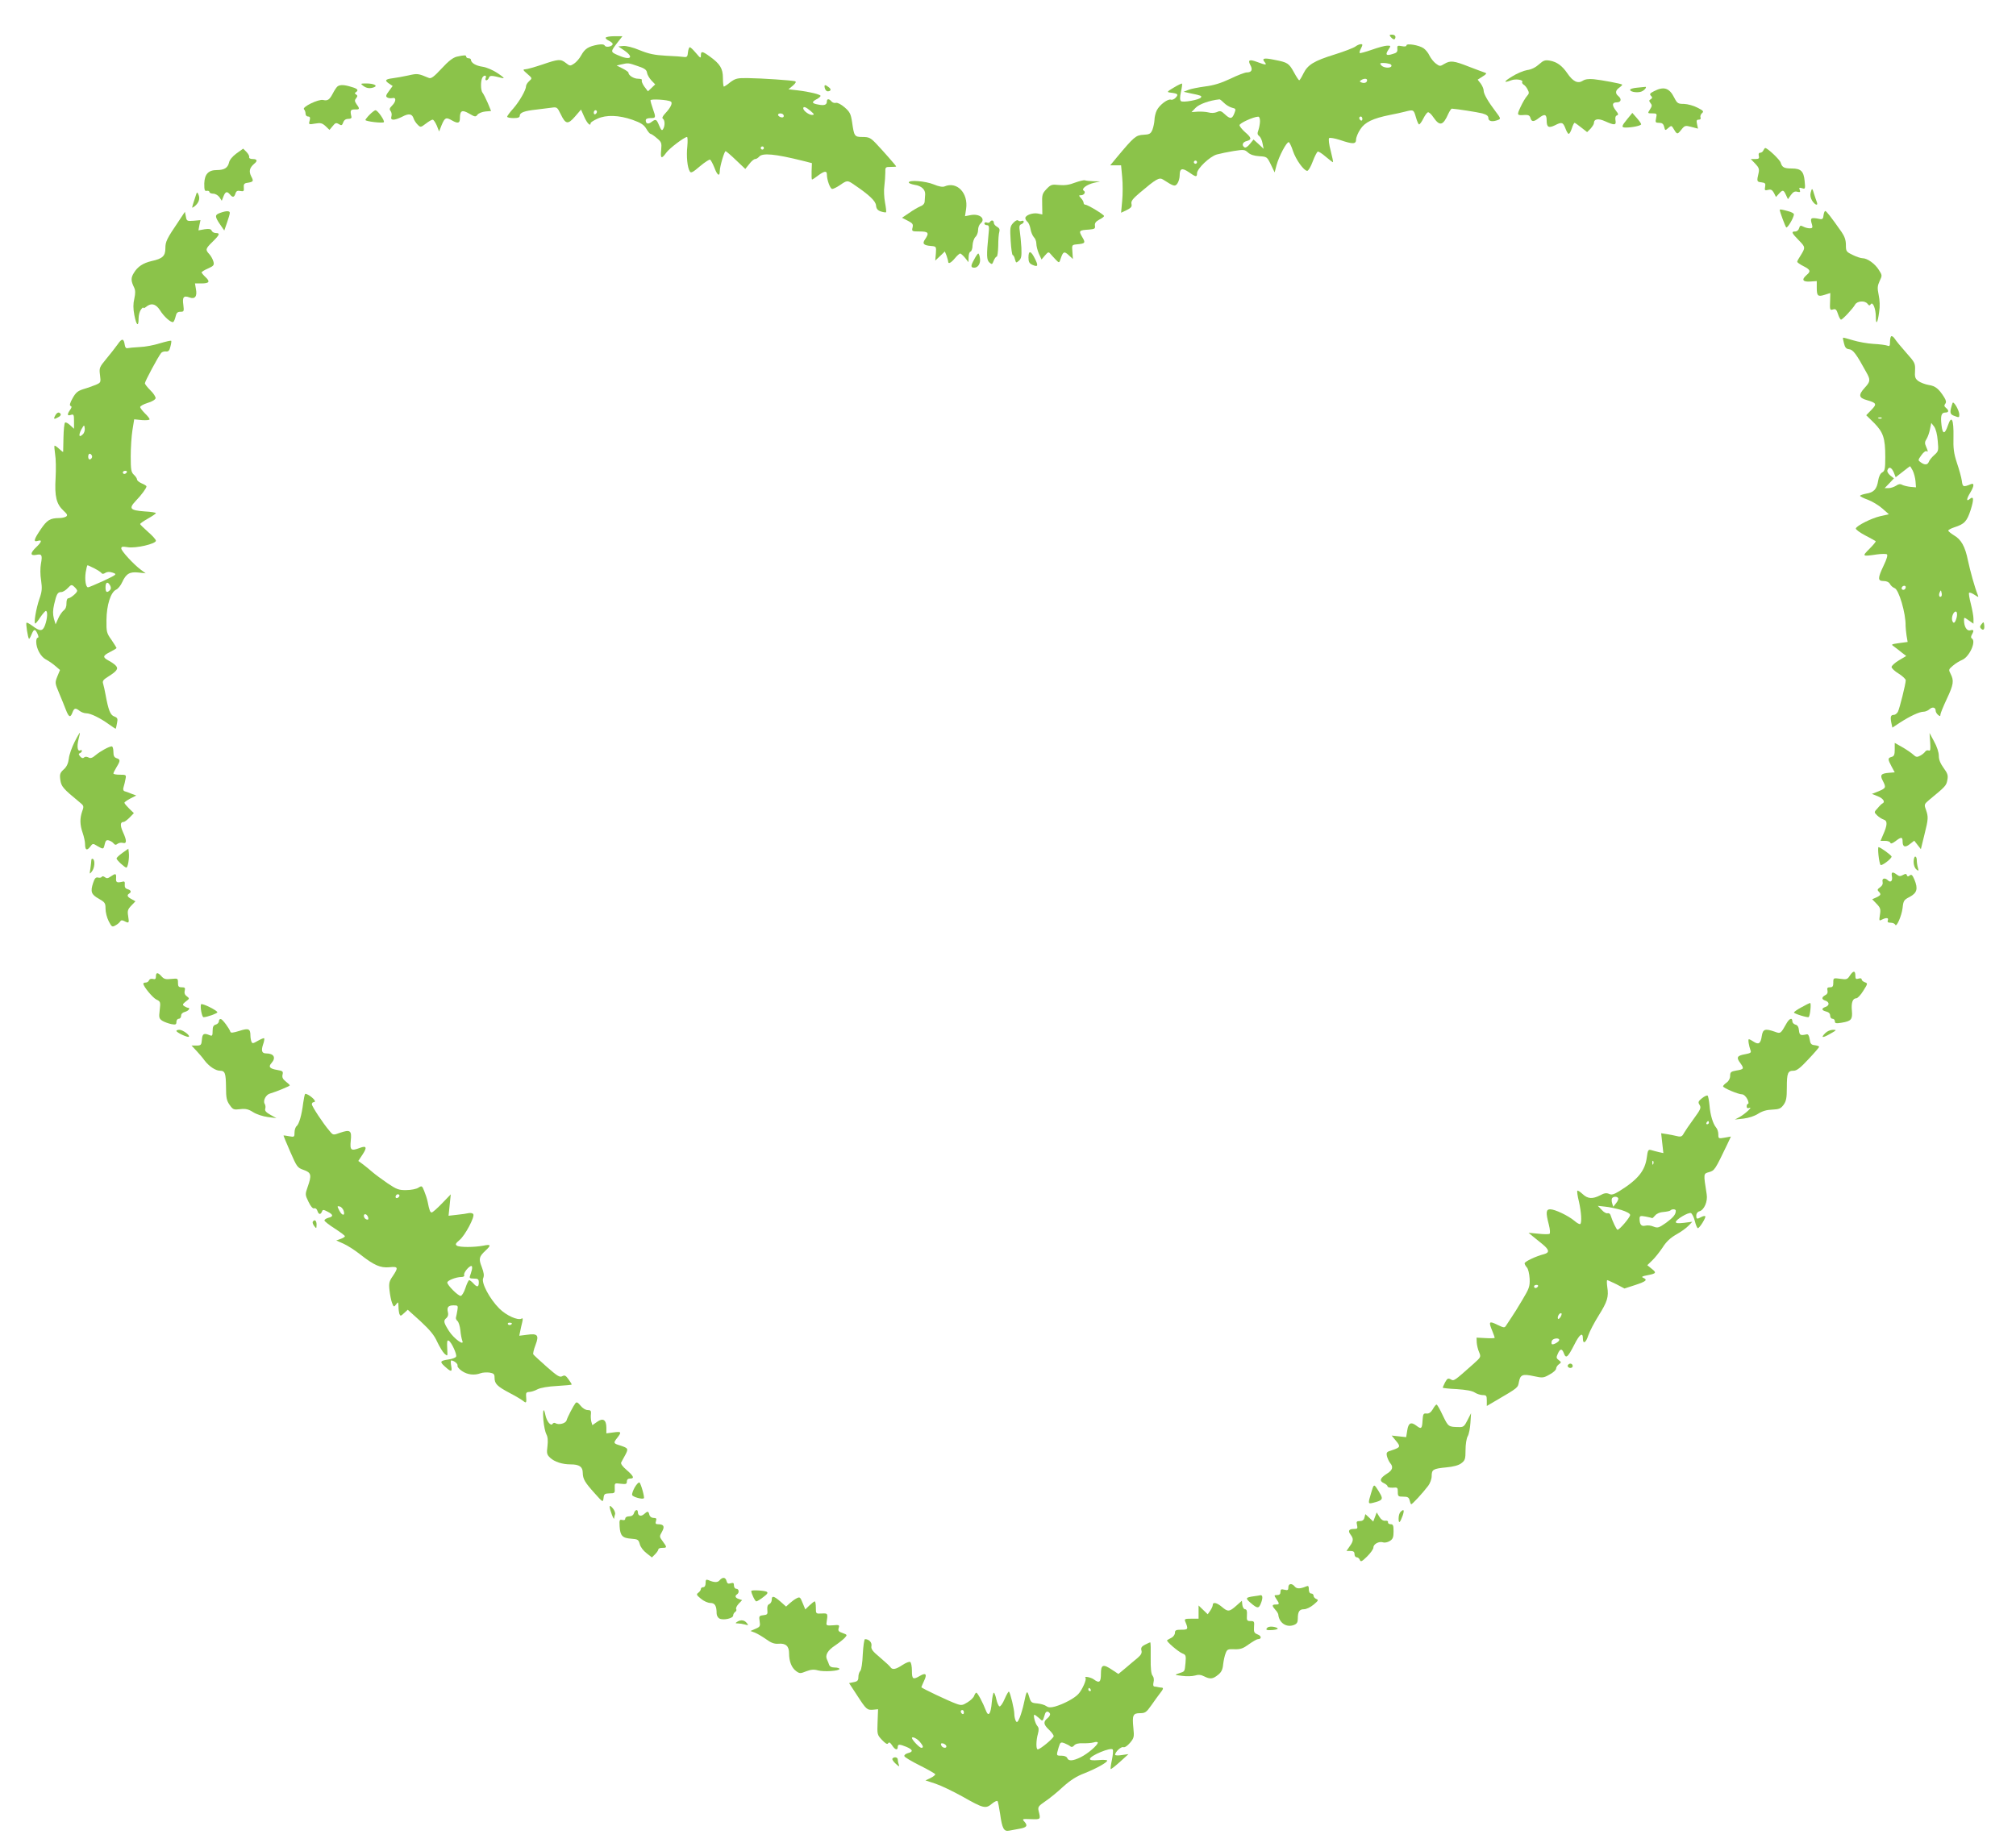 <?xml version="1.0" standalone="no"?>
<!DOCTYPE svg PUBLIC "-//W3C//DTD SVG 20010904//EN"
 "http://www.w3.org/TR/2001/REC-SVG-20010904/DTD/svg10.dtd">
<svg version="1.0" xmlns="http://www.w3.org/2000/svg"
 width="1280pt" height="1173pt" viewBox="0 0 1280 1173"
 preserveAspectRatio="xMidYMid meet">
<g transform="translate(0,1173) scale(0.1,-0.1)"
fill="#8bc34a" stroke="none">
<path d="M8830 11495 c7 -8 16 -15 21 -15 5 0 9 7 9 15 0 9 -9 15 -21 15 -18
0 -19 -2 -9 -15z"/>
<path d="M3846 11491 c-3 -4 6 -13 19 -19 14 -7 25 -16 25 -21 0 -16 -42 -25
-50 -11 -5 9 -20 10 -45 6 -59 -11 -81 -25 -104 -66 -11 -21 -32 -45 -46 -54
-24 -16 -27 -16 -52 4 -34 26 -45 26 -150 -10 -48 -16 -97 -30 -108 -30 -17
-1 -15 -5 13 -29 32 -28 32 -28 12 -46 -11 -10 -20 -24 -20 -32 0 -24 -41 -96
-81 -142 -22 -24 -39 -48 -39 -52 0 -5 18 -9 40 -9 29 0 40 4 40 15 0 20 30
31 105 39 33 4 76 9 96 12 35 5 37 4 59 -41 31 -65 46 -67 91 -15 l38 44 21
-47 c18 -41 40 -62 40 -39 0 5 19 17 43 28 56 26 137 23 223 -7 53 -19 72 -31
87 -56 10 -18 23 -33 27 -33 5 0 23 -12 40 -27 30 -25 32 -30 28 -75 -6 -56 2
-60 32 -18 20 28 115 100 132 100 4 0 5 -26 2 -59 -7 -62 0 -136 16 -160 7
-12 20 -5 64 33 31 26 60 45 65 42 5 -4 17 -26 27 -51 18 -49 34 -59 34 -22 0
29 29 127 37 127 3 0 33 -25 66 -57 l59 -56 25 31 c13 18 30 32 38 32 7 0 18
7 25 15 21 25 100 18 280 -27 l55 -14 -2 -52 c-1 -29 0 -52 3 -52 3 0 20 11
38 25 39 29 56 32 56 8 0 -36 21 -93 34 -93 7 0 30 11 50 25 45 31 47 31 89 2
96 -65 136 -103 139 -131 2 -22 10 -32 31 -39 16 -5 30 -7 33 -5 2 3 -1 31 -7
63 -6 32 -8 79 -4 104 3 25 6 63 6 84 -1 36 1 37 34 37 19 0 35 1 35 3 0 4
-87 103 -131 149 -32 33 -43 38 -82 38 -52 0 -54 4 -67 95 -8 52 -14 64 -47
93 -22 19 -45 31 -55 29 -9 -3 -22 1 -29 9 -15 18 -29 18 -29 0 0 -22 -16 -28
-55 -20 -41 7 -44 16 -10 34 14 7 25 17 25 21 0 9 -69 26 -144 35 l-60 7 28
23 c18 16 23 25 14 28 -19 6 -212 19 -299 20 -68 1 -79 -2 -112 -26 -19 -16
-38 -28 -41 -28 -3 0 -6 24 -6 54 0 61 -18 90 -83 137 -48 35 -57 36 -57 7 0
-20 -3 -18 -31 15 -17 20 -34 37 -39 37 -5 0 -10 -15 -12 -32 -2 -27 -7 -32
-23 -30 -11 2 -63 6 -115 8 -75 4 -111 12 -168 35 -42 18 -87 29 -105 27 l-31
-3 37 -25 c67 -46 39 -66 -41 -30 -47 21 -47 21 1 83 l29 37 -51 0 c-27 0 -52
-4 -55 -9z m204 -181 c43 -14 56 -24 58 -42 2 -13 15 -35 28 -49 l24 -25 -23
-22 -23 -22 -23 30 c-12 17 -19 35 -16 40 4 6 -7 10 -24 10 -27 0 -61 21 -61
39 0 4 -17 16 -37 26 l-38 19 30 7 c44 10 45 10 105 -11z m209 -225 c14 -8 -1
-39 -36 -76 -16 -17 -21 -29 -14 -33 13 -9 14 -46 1 -66 -7 -12 -12 -7 -25 23
-17 41 -21 43 -49 22 -21 -16 -36 -11 -36 11 0 9 11 14 30 14 35 0 35 3 15 60
-8 23 -15 47 -15 53 0 10 110 4 129 -8z m888 -60 c24 -21 25 -24 9 -25 -20 0
-56 27 -56 42 0 15 18 8 47 -17z m-1357 -4 c0 -6 -4 -13 -10 -16 -5 -3 -10 1
-10 9 0 9 5 16 10 16 6 0 10 -4 10 -9z m1184 -20 c3 -4 3 -11 0 -14 -8 -8 -34
3 -34 14 0 11 27 12 34 0z m-124 -211 c0 -5 -4 -10 -10 -10 -5 0 -10 5 -10 10
0 6 5 10 10 10 6 0 10 -4 10 -10z"/>
<path d="M8605 11434 c-11 -8 -70 -31 -131 -50 -132 -41 -171 -65 -199 -122
-11 -23 -23 -42 -26 -42 -3 0 -18 22 -33 50 -32 58 -40 64 -124 80 -67 14 -83
10 -62 -15 16 -19 6 -19 -47 1 -50 19 -62 14 -44 -20 16 -29 8 -46 -23 -46
-12 0 -59 -18 -104 -40 -60 -28 -104 -42 -160 -49 -43 -6 -91 -15 -107 -22
l-30 -12 45 -10 c65 -13 72 -16 65 -26 -9 -15 -116 -34 -127 -23 -7 7 -7 26 0
58 6 27 9 50 7 53 -2 2 -26 -9 -52 -25 -44 -26 -46 -29 -23 -32 49 -6 54 -11
35 -32 -9 -10 -23 -16 -31 -13 -18 7 -71 -32 -89 -67 -8 -16 -15 -44 -15 -62
-1 -18 -7 -46 -13 -62 -11 -26 -19 -30 -57 -32 -48 -2 -61 -14 -168 -142 l-43
-52 34 0 35 0 7 -75 c4 -41 4 -109 0 -150 l-7 -76 36 17 c28 14 34 22 30 39
-4 17 7 32 53 71 104 88 123 99 147 84 70 -45 76 -46 91 -26 8 11 15 34 15 52
0 45 15 50 59 20 44 -31 51 -32 51 -7 0 30 82 108 126 120 22 6 70 16 107 22
64 10 70 9 90 -9 15 -14 39 -22 72 -24 49 -3 50 -4 74 -53 l24 -50 12 46 c15
56 65 151 78 146 4 -1 17 -26 26 -55 19 -57 70 -127 91 -127 7 0 23 27 35 60
12 32 27 61 32 62 5 2 27 -12 50 -32 23 -19 43 -35 46 -35 3 0 -4 32 -14 72
-11 40 -15 76 -10 81 4 4 35 -1 69 -12 82 -28 102 -27 102 3 0 13 12 43 27 65
29 45 79 69 188 91 33 6 76 16 96 21 54 14 55 13 69 -36 7 -25 16 -45 20 -45
5 0 17 17 27 37 10 20 23 38 29 40 6 2 22 -12 35 -32 40 -58 61 -54 95 23 8
17 18 32 22 32 32 -2 161 -22 193 -30 28 -8 39 -16 39 -30 0 -21 27 -26 63
-11 16 6 15 11 -15 50 -50 66 -78 114 -78 136 0 11 -9 31 -19 45 l-19 24 31
20 c23 14 28 20 17 24 -8 2 -54 20 -102 38 -99 39 -119 41 -158 18 -26 -16
-29 -16 -53 2 -14 10 -32 33 -41 51 -8 18 -26 39 -38 47 -30 20 -108 32 -108
18 0 -7 -11 -9 -30 -5 -27 5 -30 3 -28 -18 2 -18 -4 -25 -30 -32 -41 -13 -48
-5 -27 27 17 26 17 26 -8 26 -14 0 -58 -12 -97 -26 -40 -14 -74 -23 -77 -21
-2 3 0 14 6 25 6 12 11 23 11 26 0 11 -25 5 -45 -10z m219 -110 c9 -3 13 -10
10 -15 -8 -14 -50 -10 -64 6 -11 13 -8 15 13 15 14 0 32 -3 41 -6z m-144 -103
c0 -15 -16 -22 -35 -15 -13 5 -14 8 -3 15 18 12 38 11 38 0z m-908 -145 c13
-13 35 -26 50 -30 25 -6 26 -8 15 -36 -14 -36 -26 -38 -61 -5 -22 21 -30 23
-50 13 -15 -6 -36 -7 -53 -2 -15 4 -46 6 -68 5 l-40 -3 27 28 c23 23 86 46
150 53 4 1 17 -10 30 -23z m228 -115 c0 -16 -5 -42 -10 -57 -8 -21 -7 -29 5
-38 8 -6 18 -27 21 -46 l7 -35 -32 30 -32 29 -23 -28 c-13 -17 -28 -26 -34
-22 -20 12 -13 34 13 40 34 9 32 21 -10 57 -19 17 -35 37 -35 44 0 13 88 53
118 54 7 1 12 -11 12 -28z m650 13 c0 -8 -4 -12 -10 -9 -5 3 -10 10 -10 16 0
5 5 9 10 9 6 0 10 -7 10 -16z m-1050 -274 c0 -5 -4 -10 -10 -10 -5 0 -10 5
-10 10 0 6 5 10 10 10 6 0 10 -4 10 -10z"/>
<path d="M2900 11370 c-24 -6 -53 -28 -96 -75 -49 -53 -67 -66 -81 -60 -69 29
-73 29 -130 16 -32 -7 -77 -15 -100 -18 -48 -6 -53 -14 -21 -35 l21 -14 -24
-33 c-19 -25 -21 -34 -10 -40 7 -5 22 -6 32 -4 26 7 25 -21 -2 -48 -16 -16
-18 -23 -9 -34 6 -8 9 -23 5 -35 -8 -26 17 -27 69 -1 42 22 62 19 72 -11 3
-11 15 -29 25 -39 19 -19 20 -19 53 6 18 14 37 25 43 25 6 0 17 -17 26 -37
l15 -38 17 43 c20 46 27 49 65 27 37 -21 50 -18 50 13 0 50 13 57 58 31 38
-22 42 -23 54 -7 7 9 30 18 50 20 l36 3 -21 51 c-12 28 -27 57 -33 65 -13 15
-13 77 -1 97 11 17 28 15 21 -3 -4 -8 -2 -15 4 -15 5 0 13 7 16 16 6 16 15 16
86 -2 16 -4 7 6 -27 29 -31 21 -72 39 -98 43 -44 6 -75 25 -75 45 0 5 -7 9
-15 9 -8 0 -15 5 -15 10 0 11 -11 11 -60 0z"/>
<path d="M9771 11321 c-21 -19 -49 -33 -75 -36 -23 -4 -66 -22 -96 -41 -54
-33 -56 -43 -5 -24 28 11 78 3 70 -10 -3 -5 1 -12 8 -17 8 -4 20 -18 26 -31
11 -20 10 -27 -4 -42 -10 -11 -28 -42 -41 -70 -24 -52 -24 -54 29 -50 21 1 30
-4 34 -19 7 -26 21 -26 53 -1 37 29 50 25 50 -14 0 -44 12 -51 52 -32 44 23
52 20 67 -19 7 -19 16 -35 21 -35 5 0 14 16 20 35 6 19 14 35 17 35 3 0 22
-13 43 -30 l37 -29 22 22 c11 13 21 28 21 34 0 28 27 33 71 13 60 -27 72 -26
66 6 -3 16 0 28 9 31 11 4 10 10 -6 30 -27 35 -25 53 5 53 28 0 33 21 10 40
-21 17 -19 36 7 54 12 9 20 17 17 19 -7 6 -131 29 -180 34 -32 3 -55 0 -70
-10 -31 -20 -62 -5 -98 48 -33 48 -66 72 -111 80 -30 5 -40 2 -69 -24z"/>
<path d="M2306 11185 c21 -16 43 -19 69 -9 26 10 -2 24 -49 24 -37 0 -39 -1
-20 -15z"/>
<path d="M2144 11182 c-6 -4 -19 -23 -29 -42 -22 -43 -34 -52 -63 -45 -30 7
-136 -45 -122 -59 6 -6 10 -18 10 -28 0 -10 7 -18 16 -18 12 0 15 -6 10 -26
-7 -25 -6 -26 34 -19 35 6 45 4 67 -16 l25 -24 20 24 c17 21 22 23 39 13 17
-11 21 -9 28 10 5 15 16 23 32 23 16 0 23 5 20 15 -9 38 -6 45 22 45 31 -1 33
3 11 33 -13 19 -13 26 -3 38 10 13 10 17 0 24 -9 5 -10 10 -2 14 20 13 12 23
-28 34 -44 14 -71 15 -87 4z"/>
<path d="M5237 11170 c3 -11 11 -20 17 -20 22 0 26 13 8 26 -24 19 -31 17 -25
-6z"/>
<path d="M10393 11173 c-24 -2 -43 -8 -43 -13 0 -16 58 -22 79 -8 20 12 29 30
14 26 -5 -1 -27 -3 -50 -5z"/>
<path d="M10502 11151 c-26 -13 -30 -19 -20 -29 10 -10 10 -15 -1 -22 -12 -7
-12 -11 -2 -24 11 -13 11 -20 -3 -41 -16 -25 -16 -25 15 -25 29 0 30 -2 24
-30 -6 -27 -4 -30 19 -30 19 0 27 -6 32 -25 6 -25 7 -25 26 -8 17 15 21 16 29
3 27 -46 28 -46 53 -15 23 29 26 29 65 19 l42 -11 -6 28 c-5 23 -3 29 10 29
11 0 15 5 12 14 -3 8 1 20 9 27 13 11 10 16 -28 35 -24 13 -62 23 -85 24 -39
0 -44 3 -63 40 -31 62 -66 73 -128 41z"/>
<path d="M2347 11002 c-15 -15 -27 -31 -27 -34 0 -9 109 -22 117 -14 8 8 -39
76 -53 76 -5 0 -22 -13 -37 -28z"/>
<path d="M10332 10974 c-38 -46 -39 -54 -9 -54 41 0 97 12 97 21 0 5 -13 23
-28 40 l-28 32 -32 -39z"/>
<path d="M1502 10756 c-26 -19 -45 -42 -48 -59 -8 -33 -30 -47 -77 -47 -54 0
-78 -26 -80 -85 0 -42 2 -50 16 -47 9 2 17 -2 17 -8 0 -5 11 -10 24 -10 13 0
30 -10 39 -22 l15 -23 11 28 c12 31 23 34 41 12 17 -21 27 -19 35 6 5 16 13
20 31 16 21 -4 24 -1 22 21 -2 20 2 27 17 30 45 7 47 10 30 42 -16 32 -11 54
19 80 23 18 19 30 -9 30 -16 0 -25 5 -23 13 2 6 -6 21 -18 33 l-20 20 -42 -30z"/>
<path d="M11196 10775 c-3 -8 -12 -15 -20 -15 -9 0 -12 -7 -9 -20 4 -16 0 -20
-23 -20 l-28 0 28 -29 c23 -24 27 -35 22 -58 -13 -55 -12 -58 18 -61 24 -3 27
-7 23 -29 -4 -22 -2 -24 19 -19 18 5 26 0 37 -19 l13 -26 19 21 c24 26 29 25
44 -7 l13 -28 19 27 c14 19 25 25 41 20 17 -4 20 -2 15 12 -6 14 -3 16 14 11
21 -7 22 -5 17 46 -6 62 -24 79 -82 79 -48 0 -61 7 -70 37 -6 20 -84 93 -98
93 -3 0 -8 -7 -12 -15z"/>
<path d="M6825 10570 c-35 -14 -64 -18 -100 -15 -47 5 -53 3 -81 -26 -26 -28
-29 -36 -27 -96 l1 -65 -29 6 c-33 6 -79 -11 -79 -29 0 -7 6 -18 14 -24 7 -6
16 -27 19 -46 3 -19 13 -42 21 -51 9 -8 16 -27 16 -41 0 -15 7 -43 16 -64 l17
-37 22 26 c20 23 23 24 36 8 8 -9 23 -26 34 -37 20 -20 20 -20 30 10 15 44 22
47 51 20 l26 -24 -3 45 c-4 44 -3 45 26 48 56 5 59 9 36 47 -23 40 -21 43 44
47 35 3 40 6 37 25 -2 16 5 26 27 38 17 8 31 19 31 23 0 9 -104 72 -119 72 -6
0 -11 5 -11 12 0 6 -7 20 -17 30 -14 16 -15 18 0 18 20 0 33 20 18 29 -18 11
18 39 65 50 l39 9 -42 1 c-23 1 -47 3 -55 6 -7 2 -35 -5 -63 -15z"/>
<path d="M5770 10571 c0 -5 17 -11 38 -15 42 -6 68 -30 66 -61 -1 -11 -2 -30
-3 -43 0 -14 -10 -26 -27 -32 -14 -6 -46 -24 -71 -42 l-46 -31 37 -19 c31 -16
35 -22 30 -43 -6 -24 -4 -25 45 -25 56 0 62 -9 35 -49 -20 -28 -11 -39 36 -43
35 -3 35 -3 32 -48 l-4 -45 31 29 30 29 11 -27 c5 -15 10 -32 10 -37 0 -18 18
-9 43 21 14 17 29 30 33 30 5 0 18 -12 31 -27 l22 -28 1 32 c0 17 5 33 12 35
7 3 13 21 13 40 1 20 9 44 18 53 10 9 17 29 17 44 0 16 7 34 15 41 36 30 -4
65 -62 54 l-36 -7 7 46 c15 101 -58 177 -137 143 -11 -5 -36 -1 -69 13 -51 21
-158 30 -158 12z"/>
<path d="M11496 10505 c-4 -16 0 -34 10 -50 19 -29 40 -34 29 -7 -4 9 -11 32
-17 50 -11 39 -14 40 -22 7z"/>
<path d="M1247 10500 c-13 -38 -27 -83 -27 -88 0 -2 7 1 16 8 26 22 35 47 25
72 -7 17 -10 19 -14 8z"/>
<path d="M11300 10397 c0 -11 34 -103 41 -111 7 -8 49 62 49 83 0 6 -17 15
-37 20 -40 11 -53 13 -53 8z"/>
<path d="M1398 10378 c-35 -12 -35 -23 -1 -73 l27 -39 17 49 c10 28 18 56 18
63 1 14 -23 14 -61 0z"/>
<path d="M11578 10363 c-2 -22 -7 -27 -23 -24 -59 12 -64 8 -50 -36 5 -19 2
-23 -15 -23 -12 0 -30 5 -41 11 -17 9 -21 7 -26 -10 -3 -12 -14 -21 -24 -21
-28 0 -24 -9 22 -56 43 -44 43 -46 10 -99 -11 -16 -20 -33 -20 -37 -1 -4 17
-17 39 -28 45 -23 49 -33 20 -57 -33 -29 -25 -44 23 -41 l42 3 0 -42 c0 -53 7
-59 51 -45 l35 11 -1 -42 c-3 -66 -2 -69 19 -62 15 5 22 -1 31 -30 6 -19 15
-35 19 -35 10 0 76 71 89 95 13 24 62 28 79 6 10 -13 14 -13 21 -3 13 19 32
-30 32 -80 0 -56 12 -40 21 30 6 36 4 76 -3 109 -9 44 -8 57 6 88 17 35 17 37
-5 71 -24 39 -73 74 -103 74 -11 0 -39 9 -63 21 -41 20 -43 23 -43 63 0 31 -8
54 -27 82 -65 93 -97 134 -104 134 -4 0 -9 -12 -11 -27z"/>
<path d="M1135 10326 c-76 -112 -85 -130 -85 -173 0 -49 -18 -66 -88 -81 -54
-13 -88 -35 -112 -75 -20 -32 -19 -51 2 -94 8 -17 8 -36 1 -69 -8 -33 -8 -63
0 -105 13 -67 27 -78 27 -21 0 20 7 46 15 56 8 11 15 16 15 12 0 -5 7 -3 16 4
33 28 63 21 89 -19 26 -43 73 -83 85 -76 5 3 11 19 15 35 5 23 12 30 31 30 22
0 23 3 18 44 -7 49 2 61 39 47 35 -13 50 7 41 53 l-6 36 40 0 c51 0 58 11 27
40 -14 13 -25 27 -25 30 0 4 18 15 41 25 36 16 40 22 34 44 -4 14 -15 35 -26
47 -26 28 -25 34 21 79 45 44 49 55 20 55 -11 0 -23 7 -26 15 -5 11 -16 13
-45 9 l-39 -7 6 33 7 32 -44 -4 c-41 -3 -44 -2 -49 27 l-6 30 -39 -59z"/>
<path d="M6433 10314 c-20 -22 -21 -31 -16 -114 3 -50 9 -90 13 -90 4 0 11
-12 14 -26 7 -25 8 -25 25 -10 16 14 18 29 16 83 -2 36 -7 83 -10 104 -5 31
-3 40 9 45 9 3 16 11 16 16 0 6 -6 8 -14 5 -7 -3 -17 -2 -22 3 -5 5 -18 -2
-31 -16z"/>
<path d="M6285 10320 c-3 -5 -12 -7 -20 -3 -8 3 -15 0 -15 -6 0 -6 7 -11 16
-11 14 0 16 -9 10 -62 -13 -131 -12 -159 6 -175 16 -14 18 -13 27 11 6 14 14
26 19 26 5 0 9 31 10 69 0 38 3 78 7 89 4 15 0 24 -15 32 -11 6 -20 17 -20 25
0 17 -16 20 -25 5z"/>
<path d="M6530 10095 c0 -28 5 -38 25 -47 36 -16 39 -6 15 41 -25 50 -40 52
-40 6z"/>
<path d="M6184 10080 c-22 -39 -21 -50 2 -50 24 0 41 28 36 59 -2 17 -7 31
-11 31 -3 0 -16 -18 -27 -40z"/>
<path d="M12007 9594 c-4 -4 -7 -21 -7 -37 0 -24 -3 -28 -17 -22 -10 4 -49 9
-88 11 -38 2 -97 13 -130 23 -33 10 -61 18 -63 16 -2 -2 1 -18 6 -36 6 -26 14
-35 33 -37 25 -3 45 -30 108 -145 28 -49 27 -60 -9 -99 -42 -46 -39 -65 13
-79 62 -18 65 -25 29 -62 l-33 -34 50 -49 c58 -59 71 -96 71 -216 0 -76 -3
-89 -19 -98 -12 -6 -22 -26 -26 -52 -9 -55 -27 -75 -76 -83 -21 -4 -39 -10
-39 -14 0 -4 22 -15 50 -25 27 -10 68 -35 91 -55 l42 -37 -54 -12 c-57 -13
-150 -60 -156 -78 -2 -6 25 -26 59 -44 35 -18 65 -35 67 -37 3 -2 -15 -24 -39
-48 -49 -49 -48 -50 47 -36 29 4 57 4 63 1 7 -4 0 -30 -20 -71 -39 -82 -39
-99 0 -99 19 0 33 -7 40 -19 5 -11 19 -22 29 -26 27 -8 72 -161 70 -240 0 -11
3 -38 6 -61 l7 -41 -53 -7 c-54 -8 -54 -8 -31 -24 13 -10 35 -26 49 -38 l26
-20 -47 -28 c-25 -15 -46 -34 -46 -42 0 -8 20 -27 45 -42 24 -15 44 -34 45
-42 0 -23 -39 -179 -50 -201 -6 -10 -17 -19 -25 -19 -20 0 -24 -11 -17 -48 l7
-33 50 33 c64 41 122 68 148 68 11 0 28 7 38 16 19 17 39 12 39 -10 0 -8 7
-19 15 -26 12 -10 15 -10 15 1 0 8 18 52 40 99 44 93 47 117 25 160 -14 27
-13 29 14 52 16 14 42 30 59 37 46 19 91 118 62 136 -7 4 -7 12 0 25 15 27 12
33 -11 27 -21 -6 -39 23 -39 64 0 20 0 20 30 -1 l30 -21 0 31 c0 18 -8 60 -17
96 -9 35 -14 66 -11 69 4 4 19 -2 34 -12 28 -18 28 -18 20 2 -19 48 -46 146
-61 215 -18 90 -43 134 -90 161 -19 12 -35 25 -35 29 0 5 17 14 38 21 65 21
80 37 104 110 22 70 20 92 -7 69 -22 -18 -19 3 5 42 25 42 26 63 3 53 -48 -20
-52 -18 -57 22 -3 21 -17 72 -31 113 -20 61 -24 92 -22 167 2 109 -12 140 -35
72 -20 -59 -34 -59 -41 1 -7 60 -1 80 24 80 23 0 25 13 4 30 -11 9 -12 16 -4
26 7 9 6 20 -7 41 -34 54 -56 72 -98 78 -23 4 -52 15 -66 25 -20 15 -24 25
-21 67 2 46 -1 51 -56 113 -32 36 -65 76 -73 89 -8 12 -18 19 -23 15z m-60
-520 c-3 -3 -12 -4 -19 -1 -8 3 -5 6 6 6 11 1 17 -2 13 -5z m356 -143 c6 -63
5 -67 -22 -91 -16 -14 -31 -33 -34 -42 -8 -21 -26 -23 -52 -4 -18 13 -18 14 4
45 12 17 27 29 32 26 12 -8 11 -1 -2 29 -9 20 -9 30 3 48 8 13 18 41 22 63 l8
39 18 -23 c11 -15 20 -50 23 -90z m-159 -189 c8 -16 16 -46 18 -68 l3 -39 -35
3 c-19 2 -43 8 -53 13 -12 7 -24 5 -39 -6 -13 -8 -34 -15 -47 -15 l-25 0 30
31 29 31 -24 19 c-13 11 -21 25 -17 34 9 24 26 17 40 -15 l12 -31 45 35 c24
19 45 35 46 35 1 1 9 -12 17 -27z m-44 -740 c0 -13 -12 -22 -22 -16 -10 6 -1
24 13 24 5 0 9 -4 9 -8z m226 -59 c-11 -11 -19 6 -11 24 8 17 8 17 12 0 3 -10
2 -21 -1 -24z m98 -131 c-9 -38 -21 -48 -29 -23 -7 23 11 64 26 56 5 -4 6 -18
3 -33z"/>
<path d="M747 9543 c-15 -21 -48 -63 -73 -93 -43 -52 -45 -57 -39 -102 6 -47
5 -48 -27 -62 -18 -7 -53 -20 -78 -27 -37 -12 -49 -22 -69 -58 -17 -30 -21
-46 -13 -49 9 -3 8 -10 -3 -25 -20 -29 -19 -40 5 -32 18 6 20 2 20 -41 l0 -47
-25 23 c-14 13 -28 20 -32 16 -5 -4 -9 -47 -10 -94 -1 -48 -2 -89 -2 -91 -1
-3 -12 6 -26 19 -14 13 -27 22 -29 19 -2 -2 0 -26 4 -54 5 -27 6 -95 3 -151
-7 -117 5 -165 50 -207 25 -23 28 -30 16 -38 -8 -5 -27 -9 -44 -9 -57 -1 -76
-12 -116 -71 -44 -65 -49 -83 -19 -74 29 9 25 -7 -10 -40 -39 -37 -39 -56 -1
-49 37 8 41 -1 31 -56 -5 -26 -5 -71 1 -106 7 -51 6 -70 -11 -118 -21 -61 -37
-156 -26 -156 3 0 18 18 32 40 15 22 31 40 35 40 13 0 10 -49 -5 -90 -15 -41
-32 -41 -81 -4 -18 13 -34 22 -37 19 -5 -6 9 -95 16 -102 2 -2 9 10 16 27 15
37 23 38 38 5 7 -15 8 -25 2 -25 -6 0 -10 -11 -10 -25 0 -44 28 -95 61 -113
18 -9 45 -28 61 -42 l29 -25 -17 -41 c-16 -40 -15 -43 11 -105 15 -35 34 -83
43 -106 19 -49 29 -53 42 -18 11 29 19 31 46 10 10 -8 29 -15 42 -15 27 0 89
-30 145 -71 22 -16 41 -28 42 -27 1 2 5 18 8 36 6 28 3 34 -18 42 -25 9 -37
41 -55 139 -5 26 -11 56 -15 68 -6 18 0 26 32 46 57 36 67 51 47 71 -9 9 -29
23 -45 31 -39 21 -37 31 11 55 22 11 40 22 40 25 0 2 -15 25 -32 51 -31 43
-33 51 -32 127 1 95 27 176 61 192 12 5 30 27 39 48 25 54 48 67 103 61 l46
-5 -30 22 c-48 36 -125 120 -125 136 0 12 8 13 40 8 51 -9 180 21 180 41 0 7
-22 32 -50 56 -27 24 -50 46 -50 50 0 4 22 19 50 35 27 15 50 31 50 34 0 4
-32 9 -71 11 -93 7 -103 18 -58 66 37 38 69 82 69 93 0 4 -13 12 -30 19 -16 7
-30 18 -30 25 0 6 -9 20 -20 30 -17 16 -20 31 -20 117 0 55 5 130 11 167 l11
68 49 -5 c27 -2 49 0 49 5 0 5 -13 22 -30 38 -16 16 -30 34 -30 40 0 6 21 18
47 26 28 8 49 21 51 30 1 8 -13 31 -33 50 -19 19 -35 39 -35 45 0 12 84 169
103 192 5 7 19 11 30 10 16 -2 23 5 29 31 5 18 7 35 5 37 -2 2 -34 -5 -71 -16
-37 -12 -95 -23 -129 -24 -34 -2 -69 -5 -77 -7 -9 -3 -16 5 -18 21 -6 42 -18
43 -45 3z m-221 -571 c-24 -24 -29 -8 -10 30 18 31 19 32 22 9 2 -13 -3 -31
-12 -39z m59 -142 c0 -7 -6 -15 -12 -17 -8 -3 -13 4 -13 17 0 13 5 20 13 18 6
-3 12 -11 12 -18z m220 -100 c-3 -5 -10 -10 -16 -10 -5 0 -9 5 -9 10 0 6 7 10
16 10 8 0 12 -4 9 -10z m-205 -610 c21 -11 41 -24 45 -30 4 -6 12 -6 24 2 12
7 26 8 47 1 28 -10 27 -11 -59 -52 -49 -22 -93 -41 -98 -41 -14 0 -22 47 -15
95 4 25 9 45 12 45 3 0 22 -9 44 -20z m99 -108 c7 -13 6 -23 -1 -30 -19 -19
-28 -14 -28 18 0 34 14 39 29 12z m-209 -34 c0 -13 -42 -47 -57 -48 -7 0 -11
-14 -11 -31 1 -20 -6 -37 -17 -45 -10 -8 -26 -30 -35 -51 l-17 -38 -11 37 c-7
28 -7 52 2 91 15 65 22 77 45 77 10 0 28 11 41 25 22 23 25 24 42 8 10 -9 18
-20 18 -25z"/>
<path d="M12397 9170 c-19 -57 -18 -70 8 -80 34 -13 35 -13 35 8 -1 28 -38 90
-43 72z"/>
<path d="M350 9090 c-12 -23 -7 -25 21 -9 11 5 17 14 14 20 -10 15 -23 11 -35
-11z"/>
<path d="M12581 7766 c-11 -13 -11 -20 -3 -28 15 -15 24 -5 20 23 -3 21 -4 21
-17 5z"/>
<path d="M473 7017 c-17 -34 -34 -81 -36 -105 -4 -30 -13 -51 -32 -68 -24 -22
-27 -31 -22 -67 6 -42 18 -56 119 -139 31 -25 32 -27 20 -60 -16 -46 -15 -86
3 -138 8 -23 15 -55 15 -70 0 -38 11 -45 32 -18 16 22 18 23 46 5 39 -22 39
-22 47 12 5 22 11 28 25 24 11 -3 25 -11 31 -19 9 -11 15 -11 25 -3 8 6 23 9
34 6 25 -7 26 14 1 68 -19 42 -18 65 3 65 7 0 24 13 39 28 l27 28 -30 29 c-16
16 -30 32 -30 37 0 4 17 16 38 27 l37 19 -30 11 c-16 7 -36 14 -44 16 -9 4
-11 13 -6 28 4 12 9 34 12 50 5 26 4 27 -36 27 -22 0 -41 3 -41 8 0 4 9 22 20
40 25 41 25 49 0 57 -15 5 -20 15 -20 41 0 19 -5 34 -10 34 -17 0 -72 -30
-103 -56 -21 -18 -33 -22 -46 -14 -12 6 -22 5 -28 -1 -6 -6 -15 -4 -24 7 -11
13 -11 18 -1 21 6 3 12 9 12 14 0 6 -5 7 -10 4 -17 -11 -23 23 -12 67 6 23 10
43 9 44 -1 2 -17 -25 -34 -59z"/>
<path d="M12255 7017 c3 -48 2 -58 -10 -53 -8 3 -18 -1 -22 -8 -5 -7 -19 -19
-31 -25 -20 -11 -27 -10 -45 7 -12 11 -43 32 -69 47 l-48 27 0 -42 c0 -33 -4
-43 -20 -47 -25 -7 -25 -14 0 -61 l20 -37 -37 -3 c-50 -4 -58 -14 -39 -50 22
-43 21 -47 -26 -67 l-43 -17 38 -15 c34 -14 48 -36 30 -45 -5 -2 -19 -15 -31
-30 -24 -26 -24 -26 -4 -46 11 -11 30 -23 42 -27 25 -8 24 -34 -4 -97 l-16
-38 29 0 c16 0 31 -5 33 -12 3 -8 13 -5 33 10 36 28 45 28 45 -2 0 -35 16 -41
47 -16 l27 21 21 -27 21 -27 22 90 c26 103 26 115 10 161 -12 33 -11 35 22 63
102 84 108 90 114 125 6 29 2 42 -23 76 -21 29 -31 53 -31 78 0 22 -12 59 -30
91 l-29 54 4 -58z"/>
<path d="M11927 6298 c3 -29 9 -57 13 -61 7 -8 70 39 70 53 0 8 -71 60 -83 60
-3 0 -3 -24 0 -52z"/>
<path d="M778 6314 c-21 -15 -38 -31 -38 -36 0 -10 51 -57 62 -58 10 0 20 61
16 94 l-3 26 -37 -26z"/>
<path d="M12150 6256 c0 -19 7 -39 17 -47 15 -13 16 -11 10 11 -4 14 -7 35 -7
48 0 12 -4 22 -10 22 -5 0 -10 -15 -10 -34z"/>
<path d="M580 6268 c0 -7 -3 -31 -6 -53 -6 -38 -6 -39 9 -20 18 22 22 71 7 80
-5 3 -10 0 -10 -7z"/>
<path d="M12012 6165 c6 -29 -8 -43 -25 -26 -19 19 -40 13 -34 -9 3 -13 -2
-25 -16 -35 -17 -12 -19 -17 -9 -27 17 -17 15 -23 -14 -37 l-27 -12 28 -29
c24 -25 27 -34 21 -70 -6 -38 -5 -40 13 -30 28 14 44 12 37 -5 -4 -11 1 -15
18 -15 14 0 26 -6 29 -12 7 -22 41 55 47 106 5 46 8 51 45 70 47 25 54 52 30
110 -13 30 -19 35 -30 26 -10 -8 -14 -8 -18 2 -3 10 -9 10 -25 1 -16 -9 -24
-9 -38 2 -28 21 -37 18 -32 -10z"/>
<path d="M702 6163 c-17 -12 -25 -13 -36 -4 -9 7 -17 8 -20 2 -3 -5 -14 -7
-24 -4 -14 3 -21 -5 -31 -35 -18 -55 -12 -73 37 -100 38 -22 42 -27 42 -63 0
-22 9 -58 20 -79 19 -37 22 -39 43 -27 12 6 26 18 30 25 6 9 13 9 27 2 29 -15
31 -13 24 31 -6 35 -3 44 20 68 l26 27 -25 14 c-27 14 -31 25 -15 35 16 10 12
22 -10 28 -14 4 -19 12 -18 29 2 16 -1 22 -12 19 -38 -9 -45 -6 -43 22 2 31
-3 32 -35 10z"/>
<path d="M11745 5534 c-15 -24 -21 -26 -61 -20 -44 6 -44 5 -44 -24 0 -24 -4
-30 -21 -30 -16 0 -20 -5 -16 -20 3 -13 -1 -24 -14 -30 -25 -14 -24 -27 1 -35
11 -3 20 -12 20 -20 0 -8 -9 -17 -20 -20 -27 -9 -25 -22 5 -29 16 -4 25 -13
25 -26 0 -11 7 -20 15 -20 8 0 15 -7 15 -16 0 -13 7 -15 43 -9 61 10 70 21 65
76 -5 51 5 79 28 79 8 0 28 21 44 47 29 46 30 48 10 55 -11 4 -20 12 -20 18 0
7 -8 9 -20 5 -16 -5 -20 -2 -20 19 0 33 -13 33 -35 0z"/>
<path d="M990 5529 c0 -16 -5 -20 -19 -16 -12 3 -22 -1 -25 -9 -3 -8 -12 -14
-21 -14 -8 0 -15 -3 -15 -7 1 -19 59 -89 83 -101 26 -12 27 -16 21 -67 -6 -48
-4 -54 17 -68 13 -8 39 -17 57 -21 27 -5 32 -3 32 14 0 11 7 20 15 20 8 0 15
9 15 19 0 12 9 21 25 25 23 6 36 26 18 26 -5 0 -15 5 -23 10 -13 9 -11 13 10
30 24 18 24 19 6 33 -13 9 -17 21 -13 36 4 17 1 21 -19 21 -20 0 -24 5 -24 29
0 28 -1 28 -43 24 -34 -4 -46 -1 -61 16 -24 27 -36 27 -36 0z"/>
<path d="M1277 5352 c-8 -13 5 -82 15 -82 22 0 88 24 88 31 0 12 -98 60 -103
51z"/>
<path d="M11438 5333 c-27 -14 -48 -30 -48 -33 0 -8 89 -35 94 -29 9 9 17 89
9 89 -4 0 -29 -12 -55 -27z"/>
<path d="M1390 5245 c0 -9 -9 -19 -20 -22 -15 -4 -20 -14 -20 -40 0 -30 -3
-34 -17 -28 -39 16 -48 11 -51 -27 -3 -35 -6 -38 -35 -38 l-31 0 30 -32 c17
-18 41 -46 53 -63 28 -37 70 -65 98 -65 32 0 37 -16 38 -105 0 -67 4 -85 23
-112 21 -30 26 -32 67 -27 35 4 52 0 82 -19 22 -14 62 -27 93 -31 l55 -7 -38
21 c-27 15 -37 26 -33 38 3 9 2 23 -3 31 -13 20 7 59 33 66 38 11 126 47 126
52 0 3 -12 14 -26 25 -19 15 -24 27 -20 43 5 21 1 24 -34 30 -48 8 -58 20 -36
44 30 34 15 61 -34 61 -27 0 -33 16 -20 56 7 19 10 37 7 40 -2 3 -20 -5 -40
-16 -31 -18 -35 -19 -41 -4 -3 8 -6 25 -6 37 0 44 -12 49 -70 30 -39 -12 -55
-14 -57 -6 -8 23 -48 77 -60 81 -7 2 -13 -4 -13 -13z"/>
<path d="M11342 5229 c-36 -64 -37 -65 -74 -51 -61 21 -75 17 -82 -27 -7 -49
-20 -57 -51 -37 -13 9 -27 16 -31 16 -7 0 0 -42 11 -72 5 -13 -2 -17 -34 -23
-52 -9 -59 -20 -31 -57 25 -35 23 -39 -27 -47 -33 -6 -38 -10 -38 -34 0 -16
-9 -33 -22 -42 -13 -9 -23 -20 -23 -24 0 -10 96 -51 121 -51 10 0 24 -13 33
-30 8 -16 10 -30 5 -30 -5 0 -9 -7 -9 -16 0 -11 5 -14 17 -10 25 10 -26 -38
-62 -58 l-30 -16 55 6 c33 4 70 16 93 31 27 17 55 25 89 26 43 2 54 6 72 30
17 24 21 43 21 110 0 93 6 107 43 107 20 0 43 18 94 73 37 39 68 75 68 79 0 4
-12 8 -27 10 -23 2 -29 9 -33 38 -4 24 -10 34 -20 31 -38 -9 -45 -5 -48 25 -2
22 -9 34 -23 37 -10 3 -19 12 -19 21 0 26 -20 18 -38 -15z"/>
<path d="M1120 5183 c1 -11 73 -44 79 -37 9 9 -39 44 -60 44 -10 0 -19 -3 -19
-7z"/>
<path d="M11589 5169 c-31 -31 -18 -33 32 -4 41 23 42 25 17 25 -16 0 -37 -9
-49 -21z"/>
<path d="M1937 4782 c-3 -4 -8 -29 -12 -57 -9 -75 -26 -133 -41 -146 -8 -6
-14 -25 -14 -41 0 -29 -1 -30 -35 -24 -19 4 -35 6 -35 4 0 -2 19 -48 43 -103
42 -96 45 -101 85 -115 49 -17 52 -33 25 -109 -16 -46 -16 -49 6 -94 14 -29
27 -44 36 -41 7 3 16 -3 20 -15 8 -25 20 -27 29 -6 5 14 9 14 36 0 37 -19 38
-31 5 -39 -14 -4 -25 -11 -25 -17 0 -5 29 -28 65 -51 36 -23 65 -45 65 -49 0
-4 -12 -12 -27 -17 l-28 -10 45 -20 c25 -11 72 -41 105 -67 90 -71 130 -88
187 -83 56 6 59 -1 22 -56 -23 -33 -26 -46 -21 -90 3 -28 10 -64 16 -80 11
-28 12 -28 26 -10 13 18 14 17 15 -13 0 -17 3 -39 6 -48 6 -14 9 -14 30 6 l23
21 81 -73 c60 -56 87 -88 106 -131 15 -31 35 -65 46 -75 20 -17 20 -17 18 22
-3 58 -1 67 10 60 17 -10 52 -86 46 -100 -2 -7 -25 -16 -50 -19 -52 -8 -55
-14 -23 -43 42 -38 49 -38 42 1 -4 20 -4 36 0 36 17 0 44 -22 40 -33 -3 -6 10
-22 28 -34 35 -24 79 -29 119 -14 13 5 38 6 56 4 27 -5 32 -9 32 -32 0 -39 16
-55 95 -97 39 -20 78 -44 88 -52 19 -16 21 -11 17 36 -1 16 4 22 20 22 11 0
35 7 53 17 20 10 67 18 124 21 51 3 93 7 93 9 0 3 -9 18 -21 34 -17 24 -24 27
-39 19 -16 -9 -32 1 -99 60 -44 39 -82 74 -85 79 -3 4 3 31 14 59 24 63 14 75
-55 65 l-48 -6 6 29 c3 16 9 42 13 58 5 20 3 27 -4 22 -23 -14 -97 19 -142 64
-61 61 -116 164 -102 193 7 16 4 35 -9 70 -21 53 -18 66 25 106 36 34 33 40
-16 30 -58 -11 -150 -11 -167 0 -12 8 -8 15 17 36 35 29 98 148 87 164 -3 6
-16 9 -28 7 -12 -3 -46 -8 -76 -11 l-53 -6 7 68 7 68 -55 -57 c-31 -32 -60
-58 -66 -58 -10 0 -15 13 -26 69 -4 19 -14 49 -22 68 -13 33 -15 34 -37 20
-12 -8 -46 -15 -76 -15 -47 -1 -61 4 -119 43 -36 25 -80 57 -97 72 -17 15 -44
37 -60 49 l-29 21 27 41 c30 45 25 58 -17 42 -56 -21 -64 -16 -58 45 7 66 -3
73 -68 51 -44 -16 -44 -16 -67 12 -40 46 -112 156 -112 169 0 7 5 13 10 13 18
0 10 16 -19 38 -17 12 -32 18 -34 14z m594 -655 c-13 -13 -26 -3 -16 12 3 6
11 8 17 5 6 -4 6 -10 -1 -17z m-350 -84 c13 -35 -8 -37 -26 -2 -15 29 -15 31
1 27 9 -1 20 -13 25 -25z m157 -46 c2 -12 -1 -15 -12 -11 -19 7 -22 38 -3 32
6 -3 13 -12 15 -21z m658 -331 c-3 -13 -9 -31 -12 -40 -5 -13 1 -16 25 -16 26
0 31 -4 31 -25 0 -30 -11 -32 -35 -5 -10 11 -22 20 -26 20 -4 0 -15 -22 -24
-50 -9 -28 -23 -50 -30 -50 -17 0 -85 68 -85 85 0 13 56 35 89 35 14 0 21 5
18 13 -5 13 30 57 46 57 5 0 6 -11 3 -24z m-92 -258 c-3 -18 -7 -38 -9 -45 -2
-6 2 -16 9 -22 8 -6 16 -33 19 -59 2 -26 8 -55 12 -66 16 -38 -54 13 -85 62
-34 54 -36 65 -15 82 9 8 13 21 9 36 -8 32 2 44 36 44 28 0 29 -2 24 -32z
m346 -82 c0 -11 -19 -15 -25 -6 -3 5 1 10 9 10 9 0 16 -2 16 -4z"/>
<path d="M10807 4756 c-25 -20 -27 -26 -16 -43 11 -18 7 -28 -37 -88 -27 -37
-55 -78 -63 -92 -10 -20 -18 -24 -40 -19 -14 4 -44 9 -65 13 l-39 6 7 -63 7
-63 -28 6 c-15 4 -37 9 -49 13 -19 5 -22 0 -28 -46 -11 -85 -56 -141 -175
-215 -35 -21 -48 -25 -65 -17 -16 7 -31 5 -56 -9 -49 -25 -79 -23 -112 8 -15
14 -30 24 -33 21 -3 -3 1 -34 10 -69 15 -67 19 -131 9 -142 -4 -4 -21 5 -38
20 -38 32 -123 73 -153 73 -28 0 -29 -21 -9 -98 8 -31 9 -55 4 -58 -5 -3 -37
-3 -71 1 l-62 6 25 -21 c14 -11 42 -34 63 -51 44 -36 47 -54 10 -64 -49 -12
-123 -47 -123 -58 0 -6 7 -18 15 -27 8 -9 15 -39 17 -71 2 -49 -3 -62 -46
-134 -26 -44 -57 -94 -69 -111 -12 -18 -27 -40 -33 -50 -11 -18 -13 -18 -58 3
-52 26 -56 20 -31 -40 8 -20 15 -39 15 -43 0 -3 -26 -4 -57 -2 l-58 3 1 -30
c1 -16 7 -44 15 -62 13 -31 12 -32 -37 -76 -123 -109 -122 -109 -143 -97 -17
9 -22 6 -36 -19 -8 -17 -15 -32 -15 -34 0 -2 40 -7 90 -9 59 -4 98 -11 114
-22 14 -9 37 -16 51 -16 22 0 25 -4 25 -34 l0 -35 58 34 c142 83 139 81 146
119 9 46 23 52 96 36 54 -12 61 -11 99 11 23 12 41 29 41 37 0 8 8 21 18 28
16 12 16 13 -1 26 -16 12 -17 17 -6 41 15 34 27 34 39 1 13 -34 24 -25 66 57
33 66 54 81 54 39 0 -39 19 -29 34 18 9 27 39 84 66 127 55 88 65 118 55 181
-3 24 -4 44 0 44 3 0 29 -12 58 -26 l51 -27 68 22 c70 23 81 33 51 46 -13 6
-7 10 26 16 57 11 61 16 27 42 l-27 22 31 30 c18 17 47 54 66 82 23 37 50 62
87 83 29 16 64 41 78 56 l24 25 -53 -7 c-36 -4 -52 -3 -52 5 0 16 79 63 96 57
7 -3 19 -26 25 -51 6 -25 15 -45 19 -45 11 0 54 70 47 76 -3 3 -14 1 -25 -5
-28 -15 -32 -14 -32 10 0 12 8 23 19 26 31 8 55 63 47 109 -21 133 -21 130 15
140 35 10 38 14 116 177 l23 49 -40 -7 c-39 -7 -40 -6 -40 21 0 15 -6 35 -14
43 -20 24 -37 79 -42 141 -3 30 -8 58 -12 62 -4 3 -20 -4 -35 -16z m43 -156
c0 -5 -5 -10 -11 -10 -5 0 -7 5 -4 10 3 6 8 10 11 10 2 0 4 -4 4 -10z m-353
-262 c-3 -8 -6 -5 -6 6 -1 11 2 17 5 13 3 -3 4 -12 1 -19z m-223 -217 c3 -5
-2 -19 -13 -32 l-18 -23 -7 22 c-4 12 -4 26 -1 32 8 12 32 13 39 1z m19 -75
c35 -11 57 -23 57 -32 0 -15 -67 -94 -80 -94 -6 0 -31 51 -44 92 -3 10 -11 15
-19 13 -7 -3 -24 6 -37 21 l-25 26 45 -5 c25 -2 71 -12 103 -21z m347 -5 c0
-24 -16 -43 -62 -77 -46 -32 -53 -34 -79 -24 -16 7 -39 10 -53 6 -25 -6 -36 7
-36 45 0 17 5 19 38 13 20 -4 39 -8 41 -10 2 -2 11 6 20 17 10 12 31 21 53 22
21 2 41 6 44 10 10 10 34 9 34 -2z m-875 -481 c-3 -5 -10 -10 -16 -10 -5 0 -9
5 -9 10 0 6 7 10 16 10 8 0 12 -4 9 -10z m145 -191 c-7 -11 -14 -18 -17 -15
-8 8 5 36 17 36 7 0 7 -6 0 -21z m-10 -149 c0 -11 -40 -34 -47 -26 -3 3 -3 12
0 21 7 16 47 21 47 5z"/>
<path d="M1986 3971 c-3 -4 1 -17 9 -27 14 -18 14 -18 15 9 0 26 -13 36 -24
18z"/>
<path d="M9955 3061 c-7 -12 12 -24 25 -16 11 7 4 25 -10 25 -5 0 -11 -4 -15
-9z"/>
<path d="M3653 2818 c-13 -17 -50 -88 -56 -109 -6 -19 -49 -30 -69 -18 -7 5
-16 3 -20 -4 -11 -16 -37 17 -45 56 -11 53 -18 35 -13 -31 3 -37 12 -78 19
-91 9 -16 11 -40 7 -75 -6 -46 -4 -54 17 -74 28 -26 77 -42 130 -42 55 0 77
-15 77 -53 1 -40 12 -60 77 -132 51 -57 51 -57 55 -29 3 26 7 29 38 30 33 0
35 2 33 33 -1 33 -1 33 38 28 34 -4 39 -2 39 14 0 12 7 19 20 19 30 0 24 15
-21 54 -26 22 -39 40 -35 48 4 7 15 29 26 48 21 40 19 43 -32 60 -44 13 -45
16 -18 50 28 36 25 40 -25 33 l-45 -6 0 35 c0 52 -22 65 -59 38 l-30 -21 -7
24 c-3 14 -4 35 -2 48 2 19 -2 24 -21 24 -13 0 -33 12 -45 28 -18 22 -25 25
-33 15z"/>
<path d="M9097 2780 c-12 -20 -25 -29 -40 -27 -20 2 -22 -3 -25 -45 -3 -52 -8
-56 -38 -33 -35 27 -52 19 -59 -29 l-7 -43 -46 5 -46 5 27 -33 c31 -37 29 -42
-25 -60 -34 -10 -37 -14 -32 -38 4 -15 13 -34 20 -43 22 -25 16 -46 -20 -68
-44 -28 -50 -46 -20 -60 13 -6 24 -15 24 -21 0 -5 15 -9 33 -8 30 3 32 1 32
-27 0 -28 3 -30 35 -30 27 0 35 -4 40 -23 3 -13 7 -24 10 -25 6 -2 74 72 108
117 12 16 22 43 22 62 0 41 9 47 93 55 45 4 78 13 95 26 24 18 27 27 27 84 0
36 6 75 14 88 8 14 15 52 17 85 l4 61 -23 -45 c-19 -38 -26 -44 -52 -43 -69 1
-69 1 -104 73 -18 39 -36 70 -40 70 -4 0 -15 -13 -24 -30z"/>
<path d="M4030 2284 c-11 -20 -19 -42 -16 -49 4 -12 65 -29 74 -20 6 6 -19 94
-28 100 -5 3 -18 -11 -30 -31z"/>
<path d="M8706 2250 c-21 -70 -21 -72 12 -64 56 14 64 22 48 52 -8 15 -21 36
-29 47 -14 18 -16 16 -31 -35z"/>
<path d="M3871 2160 c1 -19 27 -89 28 -73 1 6 3 18 6 26 3 7 -3 25 -14 38 -14
16 -20 19 -20 9z"/>
<path d="M4025 2120 c-4 -13 -15 -20 -31 -20 -14 0 -24 -6 -24 -14 0 -9 -7
-12 -19 -9 -18 4 -19 0 -17 -41 4 -60 18 -74 74 -78 42 -3 46 -6 54 -34 4 -18
23 -43 43 -58 l34 -27 21 21 c11 11 20 25 20 30 0 6 11 10 25 10 31 0 31 3 3
41 -22 30 -22 31 -5 61 19 34 12 48 -26 48 -14 0 -17 5 -12 20 5 16 2 20 -15
20 -13 0 -24 8 -27 20 -6 24 -11 25 -34 4 -19 -17 -39 -11 -39 12 0 21 -18 17
-25 -6z"/>
<path d="M8892 2128 c-7 -7 -12 -25 -12 -42 0 -35 9 -28 26 19 12 36 7 44 -14
23z"/>
<path d="M8730 2096 l-11 -29 -25 24 -25 23 -6 -22 c-3 -15 -13 -22 -29 -22
-21 0 -23 -4 -18 -25 5 -22 3 -25 -19 -25 -33 0 -40 -12 -22 -36 20 -26 19
-41 -6 -75 l-20 -29 25 0 c19 0 26 -5 26 -20 0 -11 6 -20 14 -20 8 0 17 -8 20
-17 6 -14 13 -10 46 22 22 22 40 47 40 57 0 22 35 41 61 33 11 -4 30 0 44 9
19 12 23 24 23 61 0 38 -3 45 -19 45 -10 0 -18 6 -16 13 1 7 -6 11 -18 9 -13
-1 -26 7 -37 25 l-17 28 -11 -29z"/>
<path d="M4569 1694 c-12 -15 -34 -15 -71 1 -15 6 -18 2 -18 -19 0 -16 -6 -26
-15 -26 -8 0 -15 -5 -15 -11 0 -7 -7 -17 -16 -24 -14 -10 -13 -14 16 -38 18
-15 44 -27 60 -27 29 0 40 -18 40 -67 0 -12 8 -27 18 -32 24 -13 87 1 87 19 0
8 6 19 13 23 7 5 10 13 6 18 -3 6 4 21 16 34 l22 23 -21 7 c-23 7 -27 20 -11
30 15 10 12 35 -5 35 -8 0 -15 9 -15 21 0 16 -4 19 -21 14 -15 -5 -22 -2 -26
14 -6 25 -25 27 -44 5z"/>
<path d="M8180 1649 c0 -18 -4 -20 -25 -15 -20 5 -25 3 -25 -14 0 -14 -7 -20
-21 -20 -20 0 -21 -1 -5 -25 21 -31 20 -35 -4 -35 -25 0 -25 -8 -3 -33 10 -10
18 -24 19 -30 5 -54 52 -85 99 -67 19 7 25 17 25 39 0 46 10 61 39 61 15 0 42
13 61 29 30 25 33 30 18 36 -10 4 -18 13 -18 21 0 8 -7 14 -15 14 -9 0 -15 10
-15 26 0 21 -3 25 -17 19 -38 -16 -60 -16 -72 -1 -19 23 -41 20 -41 -5z"/>
<path d="M4770 1626 c0 -16 24 -66 32 -66 5 0 25 12 44 27 26 19 32 28 22 34
-12 8 -98 13 -98 5z"/>
<path d="M7965 1593 c-58 -8 -60 -12 -24 -43 43 -37 52 -37 66 1 12 31 10 51
-5 48 -4 -1 -20 -4 -37 -6z"/>
<path d="M4900 1570 c0 -11 -7 -23 -15 -27 -11 -4 -15 -16 -13 -37 3 -28 0
-31 -26 -34 -26 -3 -28 -6 -23 -38 5 -31 3 -36 -26 -48 l-32 -14 29 -11 c15
-6 47 -25 71 -42 32 -23 51 -30 78 -28 46 4 67 -15 67 -61 0 -51 16 -92 45
-113 22 -16 27 -16 64 -1 29 11 48 13 73 6 39 -11 138 -4 138 9 0 5 -14 9 -30
9 -20 0 -32 6 -36 18 -3 9 -9 24 -13 32 -14 28 4 59 50 89 25 17 53 39 63 50
16 18 16 19 -14 30 -26 9 -30 14 -25 32 6 19 4 21 -37 17 -38 -3 -43 -1 -40
17 9 59 9 60 -30 58 -38 -2 -38 -2 -38 37 0 22 -3 40 -7 40 -4 0 -19 -12 -34
-26 l-26 -25 -17 41 c-15 38 -18 40 -39 29 -12 -6 -32 -21 -44 -32 l-22 -20
-36 32 c-42 36 -55 39 -55 11z"/>
<path d="M7849 1532 c-44 -39 -53 -39 -91 -7 -32 27 -58 33 -58 12 0 -7 -7
-23 -16 -36 l-16 -23 -29 28 -29 28 0 -42 0 -42 -46 0 c-40 0 -45 -2 -39 -17
21 -50 19 -53 -24 -53 -34 0 -41 -3 -41 -20 0 -10 -10 -25 -22 -31 -13 -6 -25
-14 -28 -16 -7 -6 72 -74 98 -84 21 -8 23 -14 19 -60 -6 -58 -3 -53 -42 -66
-29 -10 -29 -10 20 -16 28 -4 64 -3 82 2 22 7 39 5 58 -5 38 -19 55 -18 88 9
21 16 30 33 33 67 3 25 10 57 16 71 9 24 14 27 57 25 38 -1 54 5 91 32 24 17
50 32 56 32 25 0 25 20 -1 30 -22 9 -25 15 -23 47 3 35 1 38 -22 38 -23 0 -25
4 -23 38 2 26 -2 37 -12 37 -7 0 -15 12 -17 27 l-3 27 -36 -32z"/>
<path d="M4680 1430 c-12 -8 -12 -10 5 -10 11 0 31 -3 45 -7 22 -6 24 -5 11
10 -15 19 -38 22 -61 7z"/>
<path d="M8047 1393 c-15 -14 -5 -18 34 -15 28 3 37 7 28 13 -17 10 -53 12
-62 2z"/>
<path d="M5478 1225 c-2 -55 -9 -100 -16 -107 -7 -7 -12 -24 -12 -39 0 -21 -6
-28 -30 -32 l-29 -6 51 -78 c59 -91 63 -94 103 -91 l30 3 -3 -81 c-3 -78 -3
-81 28 -114 23 -24 34 -30 39 -21 6 9 13 5 25 -13 18 -29 36 -34 36 -11 0 19
11 19 55 1 42 -18 45 -31 9 -40 -14 -4 -24 -12 -22 -19 2 -7 46 -33 98 -59 52
-26 96 -51 98 -56 1 -4 -12 -15 -30 -24 l-32 -15 64 -21 c36 -12 112 -49 170
-81 134 -76 148 -80 188 -46 17 14 33 21 36 16 3 -5 10 -41 16 -81 13 -94 24
-113 58 -106 15 3 44 8 65 12 46 8 54 19 32 44 -17 19 -16 19 41 17 63 -2 62
-3 48 54 -5 23 0 30 41 58 27 18 78 59 114 93 48 43 87 68 138 87 75 30 143
68 143 80 0 4 -25 6 -55 3 -36 -3 -55 -1 -55 7 0 21 135 77 145 60 4 -5 1 -34
-5 -65 -7 -31 -10 -57 -8 -59 2 -2 28 18 58 45 l55 50 -42 -6 c-24 -4 -43 -3
-43 2 1 19 39 54 53 48 8 -3 25 8 42 28 25 30 27 37 21 94 -8 81 -3 94 43 94
32 0 40 6 71 50 19 28 46 64 58 80 17 21 20 30 10 32 -7 0 -17 2 -23 3 -5 2
-16 3 -24 4 -9 1 -11 9 -7 27 4 16 2 32 -6 42 -9 10 -13 46 -12 114 1 54 0 98
-3 98 -2 0 -17 -7 -33 -15 -22 -11 -27 -20 -23 -36 5 -16 -2 -29 -24 -48 -17
-14 -52 -43 -76 -64 l-46 -38 -38 25 c-59 40 -73 36 -73 -24 0 -54 -10 -62
-46 -35 -18 13 -64 22 -52 9 9 -9 -21 -76 -45 -102 -25 -28 -96 -65 -149 -80
-27 -7 -41 -7 -55 3 -11 8 -37 15 -58 17 -36 3 -40 6 -51 43 -13 43 -16 40
-33 -42 -6 -29 -18 -69 -26 -90 -13 -30 -18 -35 -25 -23 -5 8 -10 29 -10 45 0
30 -25 133 -34 142 -2 3 -15 -18 -27 -46 -12 -29 -27 -50 -33 -48 -6 2 -15 22
-20 45 -5 23 -12 42 -16 42 -4 0 -10 -28 -13 -61 -6 -74 -21 -95 -37 -53 -19
50 -53 114 -61 114 -4 0 -10 -9 -14 -20 -3 -10 -22 -29 -42 -41 -32 -20 -39
-21 -72 -9 -45 16 -221 99 -221 105 0 2 8 20 17 40 21 43 11 54 -26 32 -44
-26 -51 -22 -51 32 0 28 -5 53 -11 56 -5 4 -28 -5 -49 -19 -44 -29 -65 -32
-77 -13 -4 6 -34 34 -66 61 -48 40 -58 54 -54 73 4 22 -15 43 -41 43 -5 0 -11
-43 -14 -95z m1447 -225 c3 -5 1 -10 -4 -10 -6 0 -11 5 -11 10 0 6 2 10 4 10
3 0 8 -4 11 -10z m-805 -146 c0 -8 -4 -12 -10 -9 -5 3 -10 10 -10 16 0 5 5 9
10 9 6 0 10 -7 10 -16z m546 -6 c4 -6 -2 -19 -14 -29 -29 -23 -28 -40 8 -74
17 -16 30 -34 30 -41 0 -13 -86 -84 -101 -84 -12 0 -11 57 1 99 7 26 6 39 -4
50 -14 16 -28 71 -18 71 3 0 16 -10 29 -21 24 -23 22 -25 38 26 5 18 21 20 31
3z m-824 -182 c20 -24 23 -36 8 -36 -12 0 -59 50 -60 62 0 13 35 -4 52 -26z
m954 -27 c7 -6 16 -4 24 6 8 10 27 15 54 14 23 -1 53 1 69 5 15 5 27 4 27 -1
0 -16 -63 -70 -107 -92 -50 -25 -79 -27 -87 -6 -3 9 -18 15 -36 15 -34 0 -34
-1 -19 51 11 35 13 37 38 28 14 -6 31 -14 37 -20z m-788 4 c6 -19 -25 -16 -32
3 -4 11 -1 14 11 12 9 -2 18 -9 21 -15z"/>
<path d="M5666 561 c-3 -4 6 -19 21 -32 21 -19 25 -21 20 -6 -4 10 -7 25 -7
33 0 15 -25 19 -34 5z"/>
</g>
</svg>
